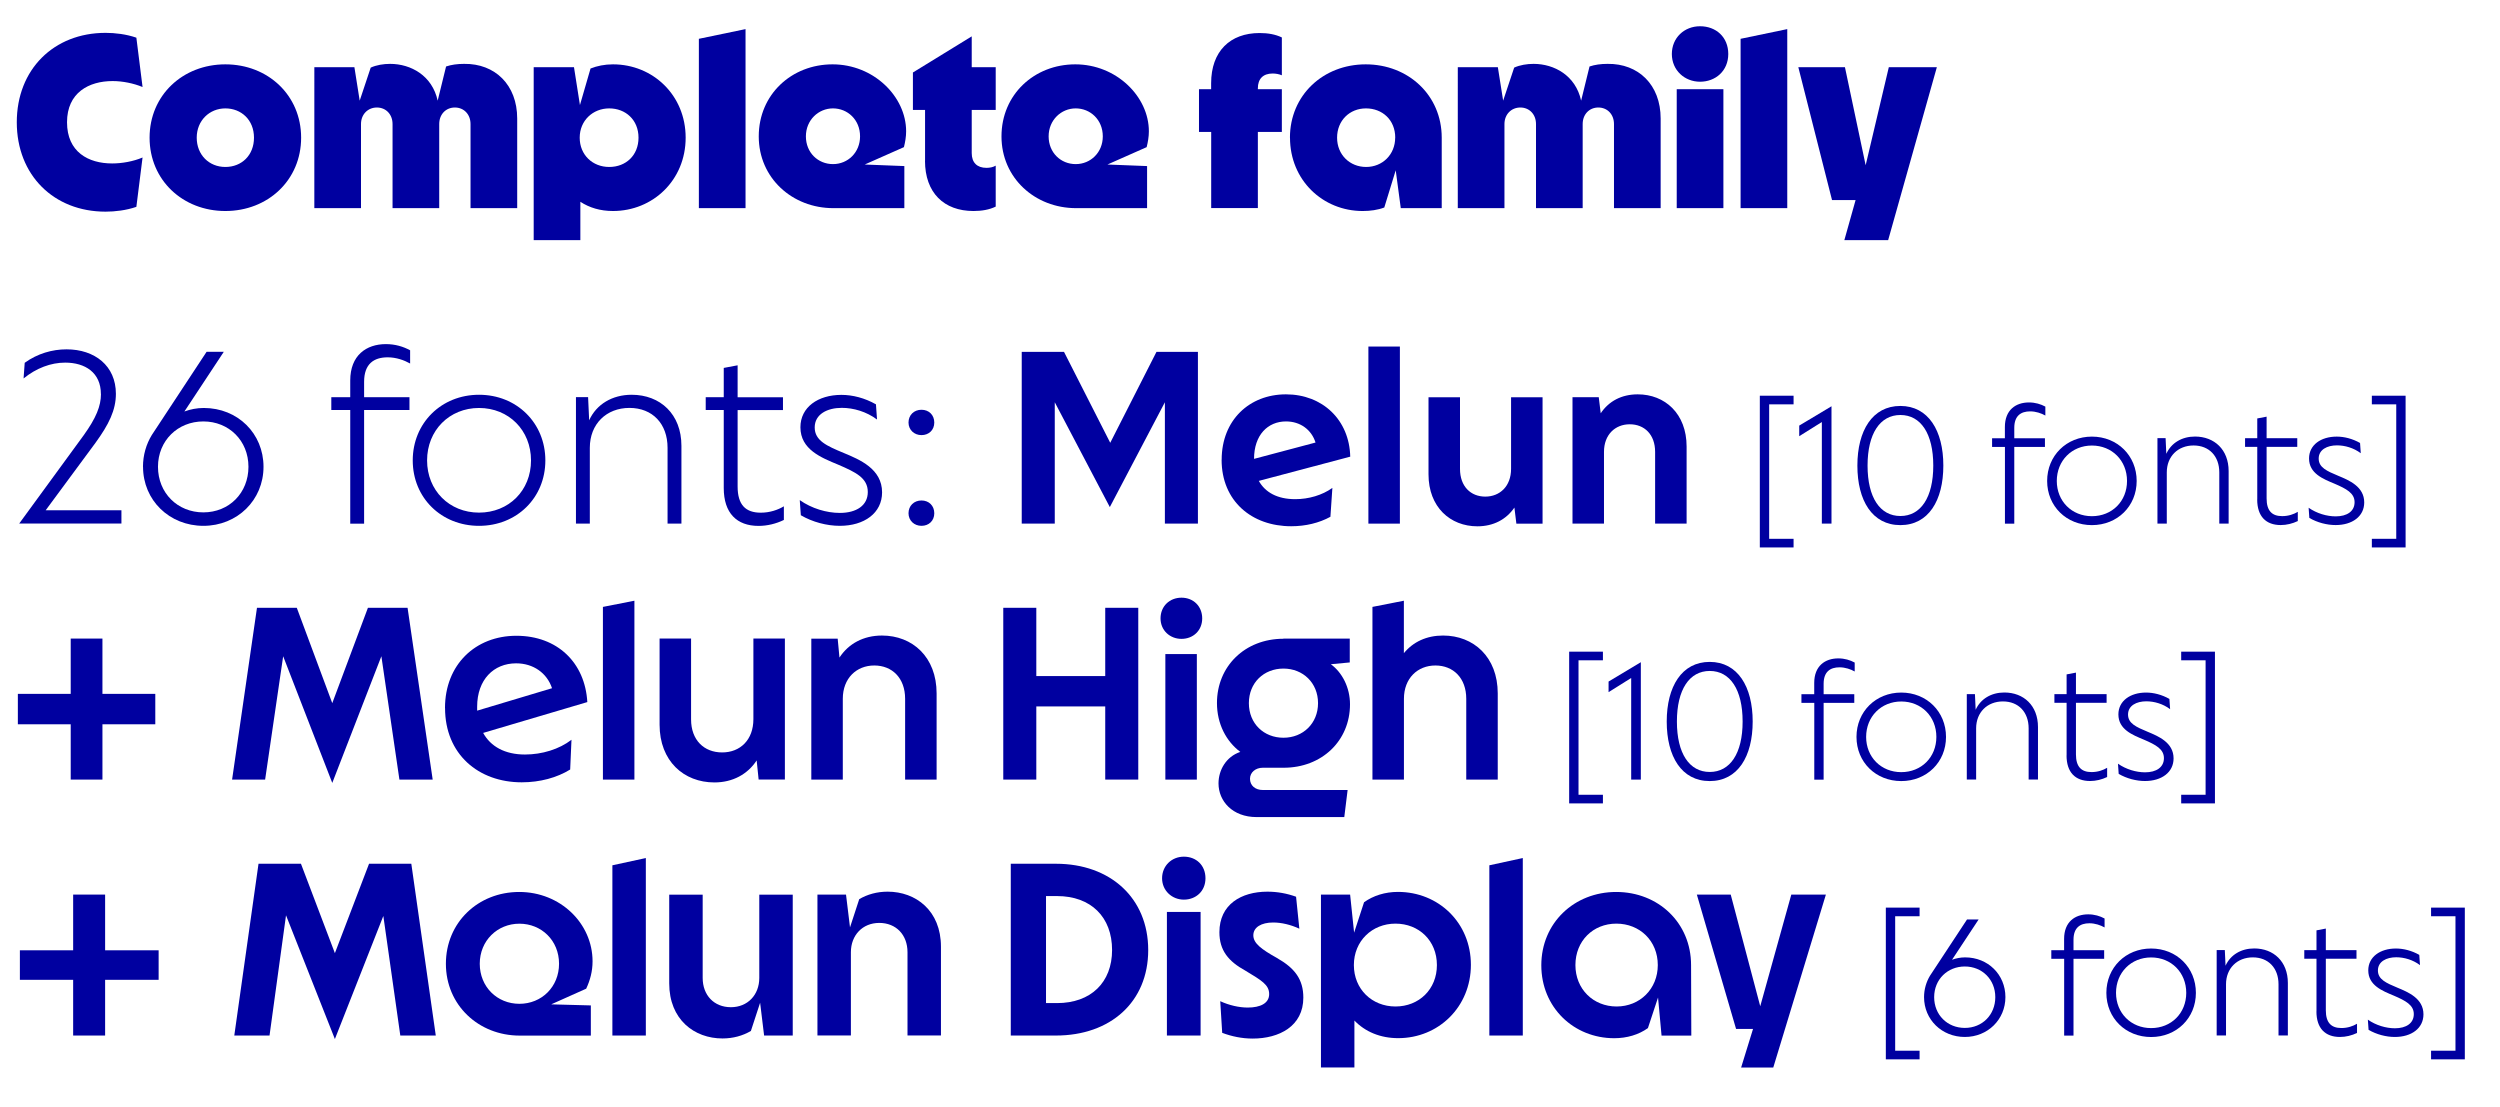 <?xml version="1.0" encoding="UTF-8"?><svg id="Calque_1" xmlns="http://www.w3.org/2000/svg" viewBox="0 0 420 186"><defs><style>.cls-1{fill:#0000a0;}</style></defs><path class="cls-1" d="M2.82,20.54c0-8.88,6.22-15.02,14.91-15.02,1.59,0,3.48.22,5.18.81l1.04,8.29c-1.52-.63-3.37-1-5.03-1-3.96,0-7.66,1.92-7.66,6.92s3.59,6.92,7.58,6.92c1.63,0,3.55-.33,5.11-1l-1.04,8.29c-1.7.59-3.59.81-5.18.81-8.7,0-14.91-6.14-14.91-15.02Z"/><path class="cls-1" d="M25.13,23.13c0-7.14,5.59-12.32,12.73-12.32s12.73,5.18,12.73,12.32-5.59,12.32-12.73,12.32-12.73-5.18-12.73-12.32ZM42.67,23.13c0-3-2.15-4.92-4.81-4.92s-4.81,2.04-4.81,4.92,2.07,4.92,4.81,4.92,4.81-1.96,4.81-4.92Z"/><path class="cls-1" d="M52.81,11.29h6.73l.89,5.62,1.85-5.55c.96-.44,2.15-.63,3.26-.63,3.48,0,7.07,1.96,7.99,6.18l1.41-5.74c.89-.3,1.89-.44,3.03-.44,5.18-.07,8.92,3.51,8.92,9.18v15.06h-7.84v-14.13c0-1.63-1.11-2.78-2.63-2.78s-2.63,1.15-2.63,2.78v14.13h-7.84v-14.13c0-1.63-1.11-2.78-2.63-2.78s-2.67,1.15-2.67,2.78v14.13h-7.84V11.29Z"/><path class="cls-1" d="M89.66,11.29h6.77l1,6.36,1.78-6.14c1.11-.44,2.37-.7,3.77-.7,6.7,0,12.21,5.18,12.21,12.32s-5.51,12.32-12.21,12.32c-2.15,0-3.96-.56-5.48-1.55v6.44h-7.84V11.29ZM107.27,23.13c0-3-2.18-4.92-4.92-4.92s-4.96,2.04-4.96,4.92,2.15,4.92,4.96,4.92,4.92-1.96,4.92-4.92Z"/><path class="cls-1" d="M117.41,6.52l7.84-1.63v30.08h-7.84V6.52Z"/><path class="cls-1" d="M127.47,22.91c0-7.03,5.51-12.1,12.4-12.1s12.36,5.4,12.36,11.25c0,.89-.15,1.78-.37,2.66l-6.59,2.92,6.66.26v7.07h-11.92c-6.92,0-12.54-5.07-12.54-12.06ZM144.49,22.91c0-2.81-2.11-4.7-4.55-4.7s-4.55,1.96-4.55,4.7,2.04,4.66,4.55,4.66,4.55-1.96,4.55-4.66Z"/><path class="cls-1" d="M155.41,27.02v-8.55h-2.04v-6.29l9.88-6.07v5.18h4.03v7.18h-4.03v7.25c0,1.59.89,2.48,2.48,2.48.55,0,1.11-.11,1.55-.37v6.88c-1.07.52-2.33.74-3.74.74-4.96,0-8.14-3.07-8.14-8.44Z"/><path class="cls-1" d="M168.25,22.91c0-7.03,5.51-12.1,12.4-12.1s12.36,5.4,12.36,11.25c0,.89-.15,1.78-.37,2.66l-6.59,2.92,6.66.26v7.07h-11.92c-6.92,0-12.54-5.07-12.54-12.06ZM185.27,22.91c0-2.81-2.11-4.7-4.55-4.7s-4.55,1.96-4.55,4.7,2.04,4.66,4.55,4.66,4.55-1.96,4.55-4.66Z"/><path class="cls-1" d="M203.47,22.17h-2.04v-7.18h2.04v-1c0-5.37,3.18-8.44,8.14-8.44,1.41,0,2.66.22,3.74.74v6.36c-.44-.19-1-.3-1.55-.3-1.59,0-2.48.89-2.48,2.48v.15h4.03v7.18h-4.03v12.8h-7.84v-12.8Z"/><path class="cls-1" d="M216.71,23.13c0-7.14,5.59-12.32,12.73-12.32s12.77,5.18,12.77,12.32v11.84h-6.88l-.85-6.36-1.92,6.25c-1.07.41-2.33.59-3.63.59-6.7,0-12.21-5.18-12.21-12.32ZM234.4,23.13c0-3-2.18-4.92-4.92-4.92s-4.85,2.04-4.85,4.92,2.15,4.92,4.88,4.92,4.88-2.07,4.88-4.92Z"/><path class="cls-1" d="M244.91,11.29h6.73l.89,5.62,1.85-5.55c.96-.44,2.15-.63,3.26-.63,3.48,0,7.07,1.96,7.99,6.18l1.41-5.74c.89-.3,1.89-.44,3.03-.44,5.18-.07,8.92,3.51,8.92,9.18v15.06h-7.84v-14.13c0-1.63-1.11-2.78-2.63-2.78s-2.63,1.15-2.63,2.78v14.13h-7.84v-14.13c0-1.63-1.11-2.78-2.63-2.78s-2.67,1.15-2.67,2.78v14.13h-7.84V11.29Z"/><path class="cls-1" d="M280.87,9.07c0-2.7,2.07-4.66,4.74-4.66s4.74,1.81,4.74,4.66-2.15,4.66-4.74,4.66-4.74-1.92-4.74-4.66ZM281.69,14.99h7.84v19.98h-7.84V14.99Z"/><path class="cls-1" d="M292.42,6.52l7.84-1.63v30.08h-7.84V6.52Z"/><path class="cls-1" d="M302.11,11.29h7.84l3.48,16.47,3.89-16.47h8.07l-8.18,29.05h-7.36l1.89-6.73h-3.96l-5.66-22.31Z"/><path class="cls-1" d="M16.95,66.21c0-3.63-2.66-5.29-6-5.29-2.4,0-4.85.92-6.99,2.66l.19-2.63c2.15-1.55,4.62-2.26,7.03-2.26,4.74,0,8.29,2.77,8.29,7.47,0,2.74-1.18,5.14-3.44,8.25l-8.36,11.32h12.73v2.22H3.23l10.84-14.84c2.07-2.89,2.89-4.88,2.89-6.92Z"/><path class="cls-1" d="M24.02,78.42c0-1.96.55-3.81,1.48-5.33l9.21-13.99h2.89l-6.62,10.03c1-.37,2.11-.59,3.26-.59,5.7,0,10.03,4.29,10.03,9.88s-4.4,9.92-10.1,9.92-10.14-4.29-10.14-9.92ZM41.74,78.42c0-4.4-3.29-7.62-7.58-7.62s-7.62,3.22-7.62,7.62,3.29,7.66,7.62,7.66,7.58-3.26,7.58-7.66Z"/><path class="cls-1" d="M58.84,68.88h-3.18v-2.15h3.18v-2.81c0-4.22,2.7-6.11,5.99-6.11,1.55,0,2.92.41,4.07,1.04v2.22c-1-.56-2.33-1.04-3.77-1.04-2.33,0-3.96,1.11-3.96,4.11v2.59h7.62v2.15h-7.62v19.09h-2.33v-19.09Z"/><path class="cls-1" d="M69.34,77.35c0-6.29,4.81-11.03,11.14-11.03s11.14,4.74,11.14,11.03-4.81,10.99-11.14,10.99-11.14-4.7-11.14-10.99ZM89.21,77.35c0-5.07-3.74-8.81-8.73-8.81s-8.73,3.77-8.73,8.81,3.74,8.77,8.73,8.77,8.73-3.7,8.73-8.77Z"/><path class="cls-1" d="M98.8,66.73l.18,3.88c1.22-2.7,3.89-4.29,7.14-4.29,4.81,0,8.36,3.26,8.36,8.58v13.06h-2.33v-12.73c0-4.03-2.52-6.7-6.4-6.7s-6.66,2.7-6.66,6.7v12.73h-2.33v-21.24h2.04Z"/><path class="cls-1" d="M121.59,81.98v-13.1h-3.03v-2.15h3.03v-4.92l2.33-.44v5.37h7.62v2.15h-7.62v12.84c0,3.07,1.33,4.4,3.89,4.4,1.55,0,2.89-.48,3.88-1.07v2.29c-1.29.63-2.78,1-4.25,1-3.66,0-5.85-2.15-5.85-6.36Z"/><path class="cls-1" d="M134.54,86.57l-.18-2.55c2,1.41,4.51,2.15,6.73,2.15,2.81,0,4.7-1.26,4.7-3.51,0-2.37-2.04-3.33-4.96-4.59-2.85-1.18-6.36-2.55-6.36-6.29,0-3.37,2.96-5.44,6.88-5.44,1.89,0,3.92.52,5.81,1.59l.18,2.55c-1.78-1.33-3.96-1.96-5.92-1.96-2.44,0-4.55,1.07-4.55,3.29s2.04,3.11,4.88,4.29c2.66,1.11,6.44,2.66,6.44,6.62,0,3.48-3,5.62-7.1,5.62-2.18,0-4.59-.63-6.55-1.78Z"/><path class="cls-1" d="M152.63,70.99c0-1.26.92-2.15,2.18-2.15s2.15.89,2.15,2.15-.92,2.11-2.15,2.11-2.18-.89-2.18-2.11ZM152.63,86.23c0-1.26.92-2.15,2.18-2.15s2.15.89,2.15,2.15-.92,2.11-2.15,2.11-2.18-.89-2.18-2.11Z"/><path class="cls-1" d="M171.65,59.11h7.1l7.77,15.28,7.77-15.28h6.96v28.86h-5.55v-20.39l-9.25,17.61-9.25-17.61v20.39h-5.55v-28.86Z"/><path class="cls-1" d="M205.24,77.24c0-6.66,4.66-10.99,10.8-10.99s10.66,4.29,10.8,10.47l-15.36,4.07c1.07,1.92,3.11,3.07,6.11,3.07,2.29,0,4.55-.67,6.25-1.89l-.33,4.85c-1.89,1.04-4.18,1.59-6.59,1.59-6.62,0-11.69-4.22-11.69-11.17ZM221.01,74.35c-.67-2.15-2.55-3.55-4.96-3.55-3.07,0-5.37,2.29-5.37,6.29l10.32-2.74Z"/><path class="cls-1" d="M229.89,58.22h5.29v29.75h-5.29v-29.75Z"/><path class="cls-1" d="M254.75,87.97l-.33-2.7c-1.37,2-3.52,3.15-6.22,3.15-4.55,0-8.21-3.22-8.21-8.73v-12.95h5.29v12.03c0,2.96,1.81,4.66,4.25,4.66s4.33-1.74,4.33-4.66v-12.03h5.29v21.24h-4.4Z"/><path class="cls-1" d="M268.59,66.73l.33,2.7c1.37-2.04,3.51-3.18,6.22-3.18,4.55,0,8.21,3.22,8.21,8.77v12.95h-5.29v-12.06c0-2.92-1.81-4.63-4.26-4.63s-4.33,1.74-4.33,4.63v12.06h-5.29v-21.24h4.4Z"/><path class="cls-1" d="M301.32,91.97h-5.67v-25.49h5.67v1.45h-4.1v22.59h4.1v1.45Z"/><path class="cls-1" d="M302.27,71.5l5.42-3.25v19.72h-1.62v-17.07l-3.8,2.38v-1.77Z"/><path class="cls-1" d="M312.04,78.22c0-5.87,2.52-10.02,7.22-10.02s7.22,4.15,7.22,10.02-2.5,10-7.22,10-7.22-4.12-7.22-10ZM324.79,78.22c0-5.37-2.1-8.5-5.52-8.5s-5.52,3.12-5.52,8.5,2.1,8.47,5.52,8.47,5.52-3.12,5.52-8.47Z"/><path class="cls-1" d="M336.82,75.08h-2.15v-1.45h2.15v-1.9c0-2.85,1.82-4.12,4.05-4.12,1.05,0,1.97.28,2.75.7v1.5c-.68-.38-1.58-.7-2.55-.7-1.57,0-2.67.75-2.67,2.77v1.75h5.15v1.45h-5.15v12.9h-1.57v-12.9Z"/><path class="cls-1" d="M343.92,80.8c0-4.25,3.25-7.45,7.52-7.45s7.52,3.2,7.52,7.45-3.25,7.42-7.52,7.42-7.52-3.17-7.52-7.42ZM357.34,80.8c0-3.42-2.52-5.95-5.9-5.95s-5.9,2.55-5.9,5.95,2.52,5.92,5.9,5.92,5.9-2.5,5.9-5.92Z"/><path class="cls-1" d="M363.82,73.62l.12,2.62c.83-1.83,2.62-2.9,4.82-2.9,3.25,0,5.65,2.2,5.65,5.8v8.82h-1.57v-8.6c0-2.72-1.7-4.52-4.32-4.52s-4.5,1.83-4.5,4.52v8.6h-1.57v-14.35h1.37Z"/><path class="cls-1" d="M379.22,83.92v-8.85h-2.05v-1.45h2.05v-3.32l1.57-.3v3.62h5.15v1.45h-5.15v8.67c0,2.07.9,2.97,2.62,2.97,1.05,0,1.95-.32,2.62-.72v1.55c-.88.42-1.87.67-2.87.67-2.47,0-3.95-1.45-3.95-4.3Z"/><path class="cls-1" d="M387.97,87.02l-.12-1.72c1.35.95,3.05,1.45,4.55,1.45,1.9,0,3.17-.85,3.17-2.38s-1.38-2.25-3.35-3.1c-1.92-.8-4.3-1.72-4.3-4.25,0-2.27,2-3.67,4.65-3.67,1.27,0,2.65.35,3.92,1.07l.12,1.72c-1.2-.9-2.67-1.32-4-1.32-1.65,0-3.07.72-3.07,2.22s1.38,2.1,3.3,2.9c1.8.75,4.35,1.8,4.35,4.47,0,2.35-2.02,3.8-4.8,3.8-1.47,0-3.1-.42-4.42-1.2Z"/><path class="cls-1" d="M398.47,66.48h5.67v25.49h-5.67v-1.45h4.1v-22.59h-4.1v-1.45Z"/><path class="cls-1" d="M26.09,121.68h-8.88v9.29h-5.33v-9.29H3v-5.11h8.88v-9.29h5.33v9.29h8.88v5.11Z"/><path class="cls-1" d="M43.16,102.11h6.7l5.96,16.02,5.99-16.02h6.66l4.22,28.86h-5.59l-3.03-20.72-8.25,21.28-8.25-21.28-3.03,20.72h-5.55l4.18-28.86Z"/><path class="cls-1" d="M74.76,118.95c0-7.29,5.11-12.14,11.99-12.14s11.54,4.51,11.92,11.14l-17.5,5.18c1.26,2.29,3.66,3.63,7.03,3.63,2.85,0,5.77-.89,7.81-2.48l-.22,5c-2.22,1.37-5.07,2.15-8.14,2.15-7.29,0-12.88-4.74-12.88-12.47ZM80.16,119.39l12.58-3.77c-.85-2.55-3.14-4.18-6.03-4.18-3.77,0-6.55,2.74-6.55,7.29v.67Z"/><path class="cls-1" d="M101.29,101.96l5.29-1.04v30.05h-5.29v-29.01Z"/><path class="cls-1" d="M127.45,130.97l-.33-3.22c-1.52,2.33-4.03,3.7-7.1,3.7-5.14,0-9.21-3.59-9.21-9.7v-14.47h5.29v13.58c0,3.48,2.18,5.55,5.22,5.55s5.25-2.11,5.25-5.59v-13.54h5.29v23.68h-4.4Z"/><path class="cls-1" d="M140.73,107.29l.3,3.18c1.52-2.33,4.03-3.7,7.14-3.7,5.11,0,9.18,3.59,9.18,9.73v14.47h-5.29v-13.58c0-3.48-2.18-5.59-5.18-5.59s-5.29,2.15-5.29,5.59v13.58h-5.29v-23.68h4.44Z"/><path class="cls-1" d="M168.55,102.11h5.55v11.47h11.58v-11.47h5.55v28.86h-5.55v-12.29h-11.58v12.29h-5.55v-28.86Z"/><path class="cls-1" d="M194.97,103.89c0-2.04,1.52-3.48,3.52-3.48s3.48,1.44,3.48,3.48-1.52,3.44-3.48,3.44-3.52-1.44-3.52-3.44ZM195.78,109.88h5.29v21.09h-5.29v-21.09Z"/><path class="cls-1" d="M215.62,107.29h11.14v4l-3.18.3c1.89,1.37,3.22,3.89,3.22,6.73,0,6.14-4.74,10.66-11.14,10.66h-3.51c-1.22,0-2.15.78-2.15,1.85,0,1.15.89,1.89,2.15,1.89h14.25l-.56,4.55h-14.73c-4.07,0-6.4-2.7-6.4-5.66,0-2.22,1.26-4.48,3.66-5.29-2.37-1.78-3.92-4.7-3.92-8.21,0-6.18,4.7-10.8,11.17-10.8ZM215.62,123.94c3.29,0,5.81-2.41,5.81-5.81s-2.52-5.81-5.81-5.81-5.81,2.37-5.81,5.81,2.52,5.81,5.81,5.81Z"/><path class="cls-1" d="M230.56,101.96l5.29-1.04v8.81c1.55-1.89,3.81-2.96,6.59-2.96,5.11,0,9.18,3.59,9.18,9.73v14.47h-5.29v-13.58c0-3.48-2.18-5.59-5.18-5.59s-5.29,2.15-5.29,5.59v13.58h-5.29v-29.01Z"/><path class="cls-1" d="M269.29,134.97h-5.67v-25.49h5.67v1.45h-4.1v22.59h4.1v1.45Z"/><path class="cls-1" d="M270.24,114.5l5.42-3.25v19.72h-1.62v-17.07l-3.8,2.38v-1.77Z"/><path class="cls-1" d="M280.01,121.22c0-5.87,2.52-10.02,7.22-10.02s7.22,4.15,7.22,10.02-2.5,10-7.22,10-7.22-4.12-7.22-10ZM292.76,121.22c0-5.37-2.1-8.5-5.52-8.5s-5.52,3.12-5.52,8.5,2.1,8.47,5.52,8.47,5.52-3.12,5.52-8.47Z"/><path class="cls-1" d="M304.79,118.08h-2.15v-1.45h2.15v-1.9c0-2.85,1.82-4.12,4.05-4.12,1.05,0,1.97.28,2.75.7v1.5c-.68-.38-1.58-.7-2.55-.7-1.57,0-2.67.75-2.67,2.77v1.75h5.15v1.45h-5.15v12.9h-1.57v-12.9Z"/><path class="cls-1" d="M311.89,123.8c0-4.25,3.25-7.45,7.52-7.45s7.52,3.2,7.52,7.45-3.25,7.42-7.52,7.42-7.52-3.17-7.52-7.42ZM325.31,123.8c0-3.42-2.52-5.95-5.9-5.95s-5.9,2.55-5.9,5.95,2.52,5.92,5.9,5.92,5.9-2.5,5.9-5.92Z"/><path class="cls-1" d="M331.79,116.62l.12,2.62c.83-1.83,2.62-2.9,4.82-2.9,3.25,0,5.65,2.2,5.65,5.8v8.82h-1.57v-8.6c0-2.72-1.7-4.52-4.32-4.52s-4.5,1.83-4.5,4.52v8.6h-1.57v-14.35h1.37Z"/><path class="cls-1" d="M347.19,126.92v-8.85h-2.05v-1.45h2.05v-3.32l1.57-.3v3.62h5.15v1.45h-5.15v8.67c0,2.07.9,2.97,2.62,2.97,1.05,0,1.95-.32,2.62-.72v1.55c-.88.42-1.87.67-2.87.67-2.47,0-3.95-1.45-3.95-4.3Z"/><path class="cls-1" d="M355.94,130.02l-.12-1.72c1.35.95,3.05,1.45,4.55,1.45,1.9,0,3.17-.85,3.17-2.38s-1.38-2.25-3.35-3.1c-1.92-.8-4.3-1.72-4.3-4.25,0-2.27,2-3.67,4.65-3.67,1.27,0,2.65.35,3.92,1.07l.12,1.72c-1.2-.9-2.67-1.32-4-1.32-1.65,0-3.07.72-3.07,2.22s1.38,2.1,3.3,2.9c1.8.75,4.35,1.8,4.35,4.47,0,2.35-2.02,3.8-4.8,3.8-1.47,0-3.1-.42-4.42-1.2Z"/><path class="cls-1" d="M366.44,109.48h5.67v25.49h-5.67v-1.45h4.1v-22.59h-4.1v-1.45Z"/><path class="cls-1" d="M17.66,150.29v9.36h8.99v4.96h-8.99v9.36h-5.37v-9.36H3.34v-4.96h8.95v-9.36h5.37Z"/><path class="cls-1" d="M43.42,145.11h7.14l5.7,15.02,5.74-15.02h7.1l4.11,28.86h-5.96l-2.85-20.09-8.14,20.68-8.21-20.79-2.77,20.2h-5.92l4.07-28.86Z"/><path class="cls-1" d="M74.91,161.91c0-6.92,5.4-12.06,12.32-12.06s12.32,5.29,12.32,11.66c0,1.67-.41,3.18-1.07,4.59l-5.88,2.63,6.66.18v5.07h-11.95c-6.92,0-12.4-5.14-12.4-12.06ZM93.92,161.91c0-3.92-2.96-6.73-6.66-6.73s-6.66,2.85-6.66,6.73,2.92,6.73,6.66,6.73,6.66-2.85,6.66-6.73Z"/><path class="cls-1" d="M102.88,145.37l5.62-1.22v29.82h-5.62v-28.6Z"/><path class="cls-1" d="M133.18,173.97h-4.81l-.67-5.51-1.55,4.74c-1.37.81-3,1.26-4.77,1.26-4.74,0-8.95-3.18-8.95-9.25v-14.91h5.62v13.99c0,2.92,1.92,4.92,4.74,4.92s4.77-2.07,4.77-4.92v-13.99h5.62v23.68Z"/><path class="cls-1" d="M137.32,150.29h4.81l.67,5.51,1.55-4.74c1.37-.81,3-1.26,4.77-1.26,4.74,0,8.96,3.18,8.96,9.25v14.91h-5.62v-13.99c0-2.92-1.92-4.92-4.74-4.92s-4.77,2.07-4.77,4.92v13.99h-5.62v-23.68Z"/><path class="cls-1" d="M169.81,145.11h7.59c9.14,0,15.5,5.77,15.5,14.5s-6.36,14.36-15.5,14.36h-7.59v-28.86ZM186.83,159.61c0-5.55-3.55-9.07-9.25-9.07h-1.85v17.98h1.85c5.7,0,9.25-3.48,9.25-8.92Z"/><path class="cls-1" d="M195.23,147.55c0-2.07,1.59-3.63,3.66-3.63s3.63,1.44,3.63,3.63-1.63,3.59-3.63,3.59-3.66-1.52-3.66-3.59ZM196.04,153.21h5.66v20.76h-5.66v-20.76Z"/><path class="cls-1" d="M205.33,173.53l-.33-5.33c1.52.7,3.18,1.07,4.63,1.07,2.07,0,3.59-.7,3.59-2.26s-1.26-2.29-4.03-3.96c-2.81-1.55-4.33-3.37-4.33-6.44,0-4.66,3.66-6.81,8.07-6.81,1.67,0,3.29.3,4.81.85l.55,5.37c-1.44-.67-3-1.04-4.4-1.04-2,0-3.33.81-3.33,2.15s1.33,2.33,3.96,3.81c3,1.7,4.44,3.59,4.44,6.66,0,4.81-4.07,6.88-8.51,6.88-1.81,0-3.55-.37-5.11-.96Z"/><path class="cls-1" d="M221.9,150.29h4.92l.67,6.4,1.67-5.11c1.55-1.11,3.52-1.74,5.7-1.74,6.81,0,12.25,5.18,12.25,12.25s-5.44,12.32-12.21,12.32c-3,0-5.55-1.07-7.36-2.96v7.88h-5.62v-29.05ZM241.4,162.13c0-4.11-3.03-6.96-6.96-6.96s-6.99,2.92-6.99,6.96,3.03,6.96,6.99,6.96,6.96-2.89,6.96-6.96Z"/><path class="cls-1" d="M250.21,145.37l5.62-1.22v29.82h-5.62v-28.6Z"/><path class="cls-1" d="M258.94,162.17c0-7.1,5.51-12.32,12.58-12.32s12.58,5.18,12.58,12.29l.04,11.84h-5l-.59-6.4-1.7,5.14c-1.55,1.11-3.52,1.7-5.66,1.7-6.81,0-12.25-5.18-12.25-12.25ZM278.51,162.13c0-4.07-3.03-6.96-6.96-6.96s-6.88,2.92-6.88,6.96,3,6.96,6.92,6.96,6.92-2.96,6.92-6.96Z"/><path class="cls-1" d="M285.06,150.29h5.7l4.96,18.76,5.22-18.76h5.81l-8.84,29.05h-5.4l2-6.48h-2.85l-6.59-22.57Z"/><path class="cls-1" d="M322.49,177.97h-5.67v-25.49h5.67v1.45h-4.1v22.59h4.1v1.45Z"/><path class="cls-1" d="M323.24,167.52c0-1.33.38-2.57,1-3.6l6.22-9.45h1.95l-4.47,6.77c.68-.25,1.42-.4,2.2-.4,3.85,0,6.77,2.9,6.77,6.67s-2.97,6.7-6.82,6.7-6.85-2.9-6.85-6.7ZM335.21,167.52c0-2.97-2.22-5.15-5.12-5.15s-5.15,2.17-5.15,5.15,2.22,5.17,5.15,5.17,5.12-2.2,5.12-5.17Z"/><path class="cls-1" d="M346.77,161.08h-2.15v-1.45h2.15v-1.9c0-2.85,1.82-4.12,4.05-4.12,1.05,0,1.97.28,2.75.7v1.5c-.68-.38-1.58-.7-2.55-.7-1.57,0-2.67.75-2.67,2.77v1.75h5.15v1.45h-5.15v12.9h-1.57v-12.9Z"/><path class="cls-1" d="M353.87,166.8c0-4.25,3.25-7.45,7.52-7.45s7.52,3.2,7.52,7.45-3.25,7.42-7.52,7.42-7.52-3.17-7.52-7.42ZM367.29,166.8c0-3.42-2.52-5.95-5.9-5.95s-5.9,2.55-5.9,5.95,2.52,5.92,5.9,5.92,5.9-2.5,5.9-5.92Z"/><path class="cls-1" d="M373.77,159.62l.12,2.62c.83-1.83,2.62-2.9,4.82-2.9,3.25,0,5.65,2.2,5.65,5.8v8.82h-1.57v-8.6c0-2.72-1.7-4.52-4.32-4.52s-4.5,1.83-4.5,4.52v8.6h-1.57v-14.35h1.37Z"/><path class="cls-1" d="M389.17,169.92v-8.85h-2.05v-1.45h2.05v-3.32l1.57-.3v3.62h5.15v1.45h-5.15v8.67c0,2.07.9,2.97,2.62,2.97,1.05,0,1.95-.32,2.62-.72v1.55c-.88.42-1.87.67-2.87.67-2.47,0-3.95-1.45-3.95-4.3Z"/><path class="cls-1" d="M397.92,173.02l-.12-1.72c1.35.95,3.05,1.45,4.55,1.45,1.9,0,3.17-.85,3.17-2.38s-1.38-2.25-3.35-3.1c-1.92-.8-4.3-1.72-4.3-4.25,0-2.27,2-3.67,4.65-3.67,1.27,0,2.65.35,3.92,1.07l.12,1.72c-1.2-.9-2.67-1.32-4-1.32-1.65,0-3.07.72-3.07,2.22s1.38,2.1,3.3,2.9c1.8.75,4.35,1.8,4.35,4.47,0,2.35-2.02,3.8-4.8,3.8-1.47,0-3.1-.42-4.42-1.2Z"/><path class="cls-1" d="M408.42,152.48h5.67v25.49h-5.67v-1.45h4.1v-22.59h-4.1v-1.45Z"/></svg>